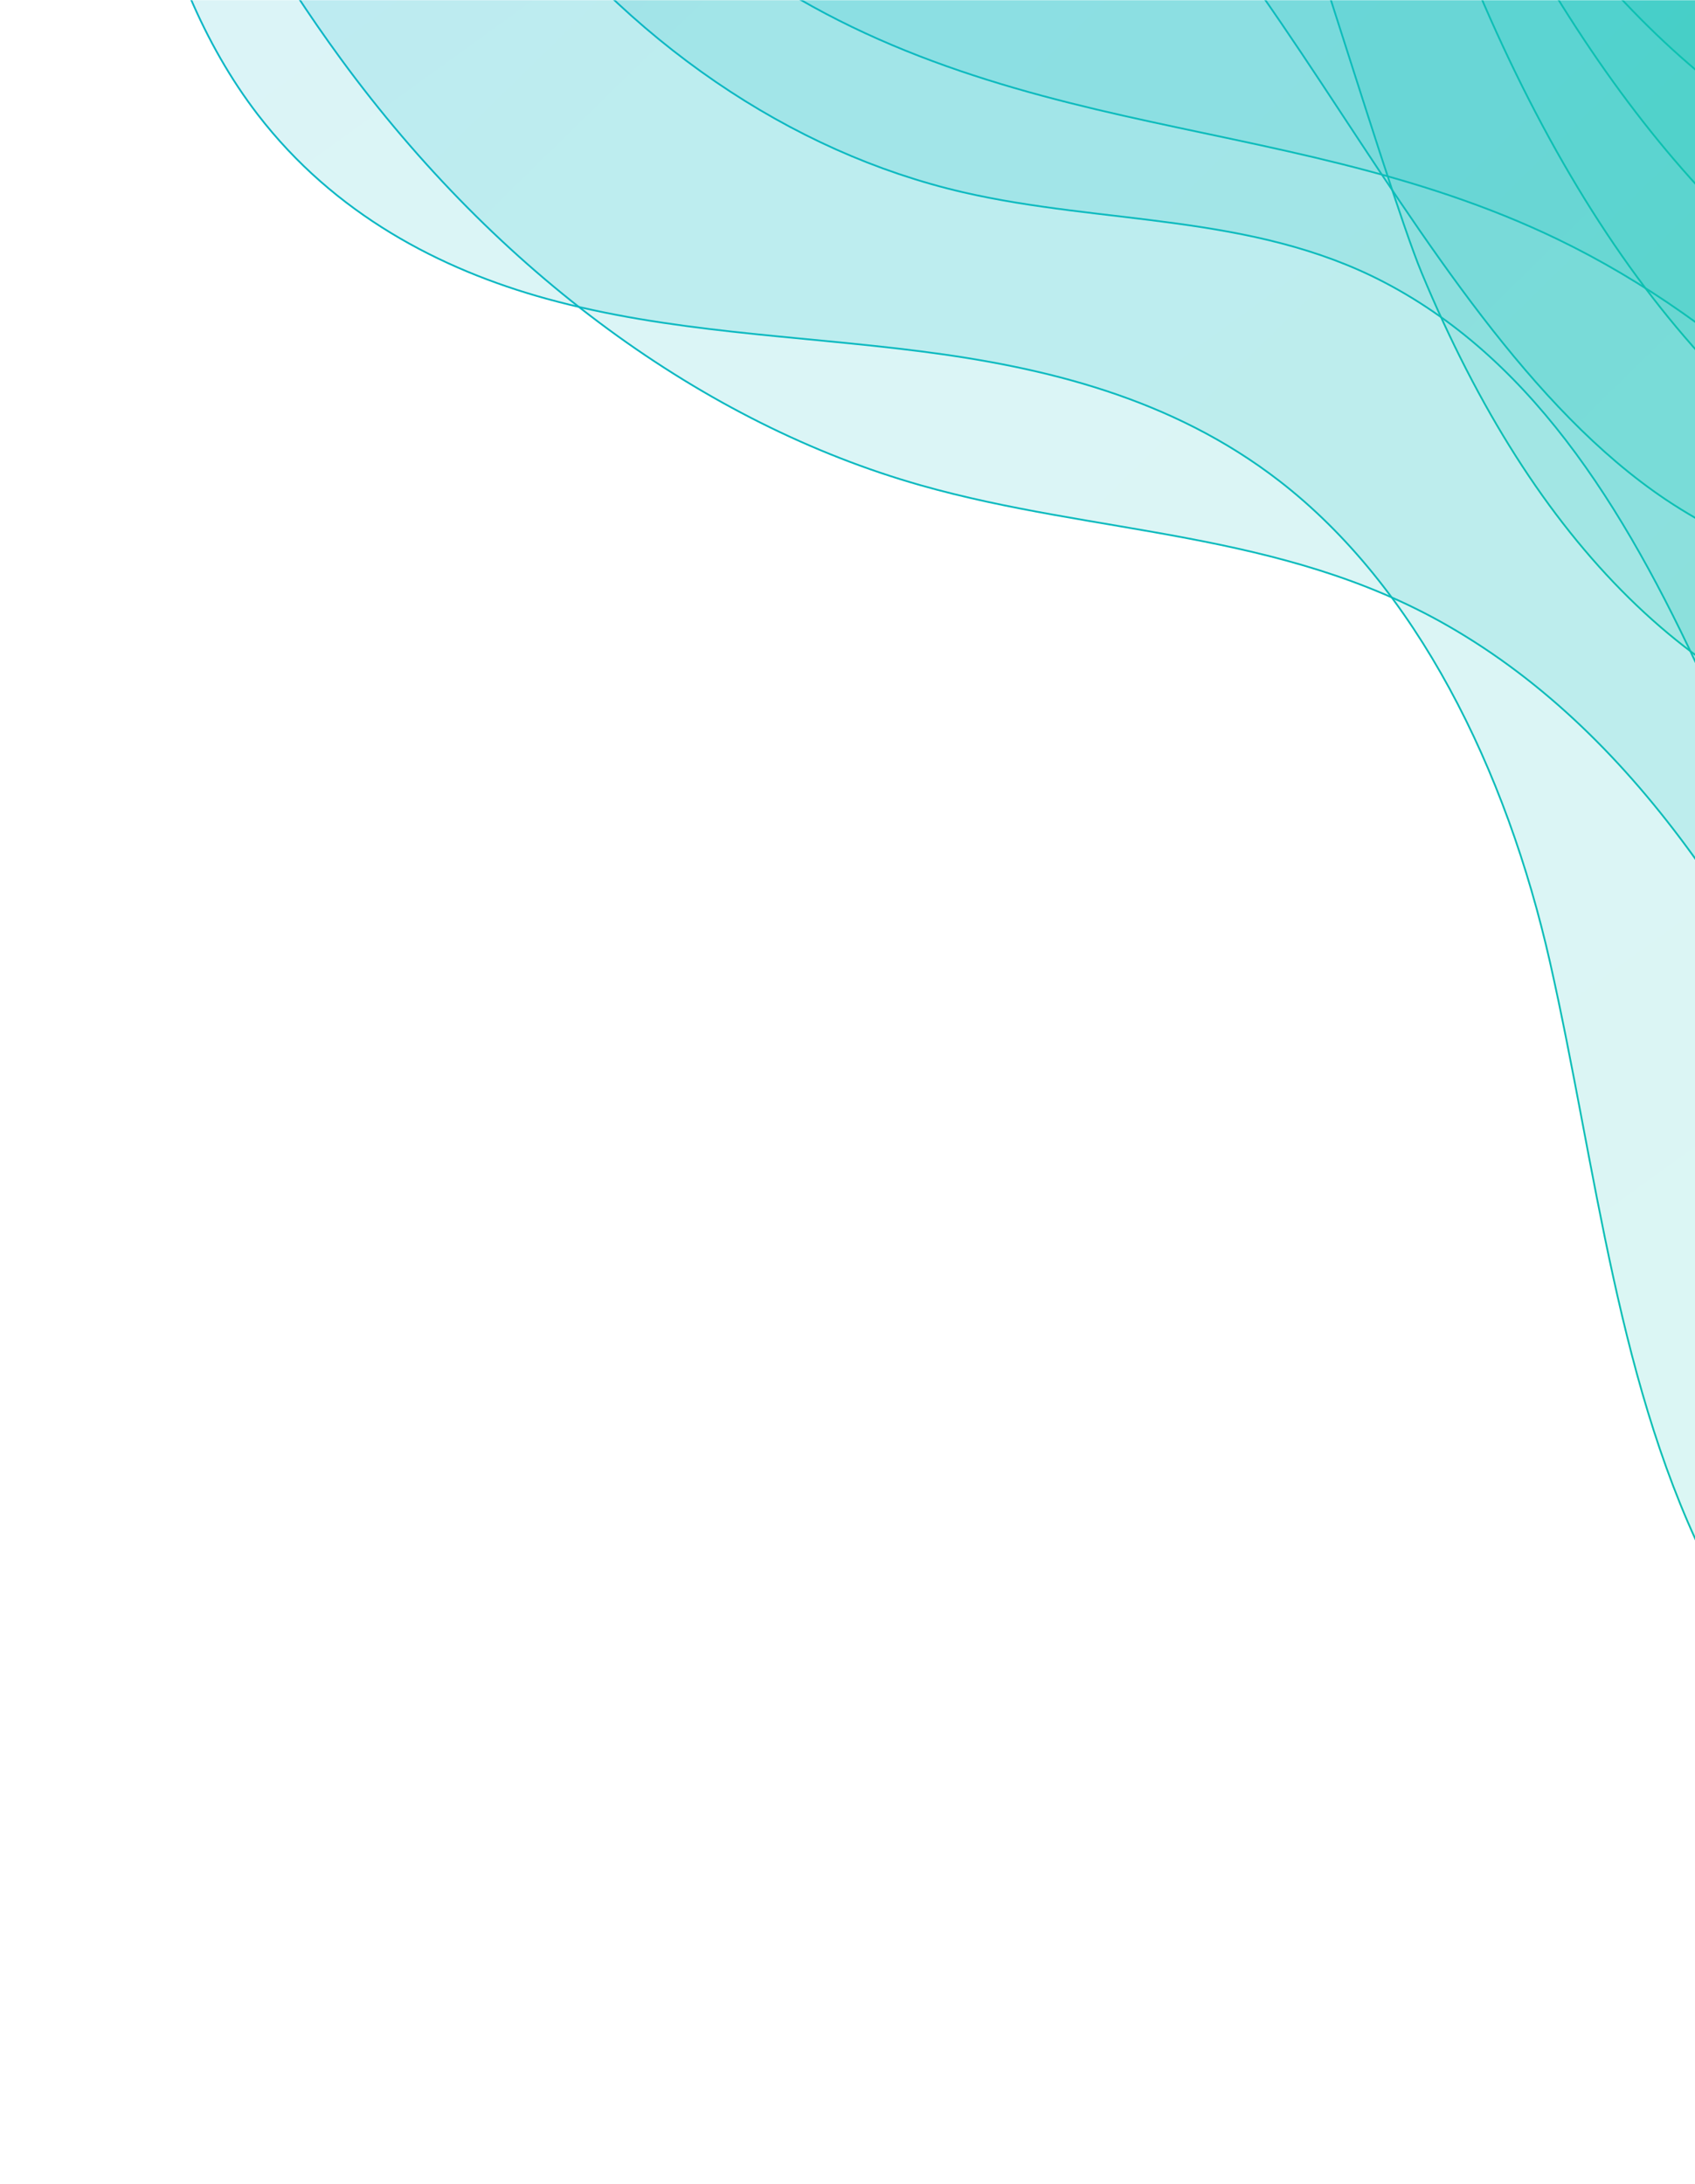 <?xml version="1.0" encoding="UTF-8"?> <svg xmlns="http://www.w3.org/2000/svg" width="940" height="1211" viewBox="0 0 940 1211" fill="none"><mask id="mask0_93_6916" style="mask-type:alpha" maskUnits="userSpaceOnUse" x="0" y="0" width="1159" height="1211"><rect width="1158.92" height="1210.93" fill="#C4C4C4"></rect></mask><g mask="url(#mask0_93_6916)"><path fill-rule="evenodd" clip-rule="evenodd" d="M1643.43 1432.7C1551.58 1332.84 1446.3 1273.19 1337.31 1207.32C1178.78 1111.52 1046.57 1060 949.723 873.03C897.21 771.639 885.504 648.178 859.619 533.714C835.307 426.214 785.364 325.301 709.31 266.561C649.806 220.606 579.454 203.614 510.284 194.783C441.117 185.953 371.103 184.391 303.152 165.67C243.993 149.37 185.421 118.723 142.97 63.553C113.019 24.626 92.558 -25.201 81.953 -77.912C77.367 -100.697 74.565 -123.671 74.603 -147.193C74.619 -159.29 73.84 -214.053 82.96 -220.782L848.031 -785.062L1961.92 1714.01C1961.92 1714.01 1735.27 1532.57 1643.43 1432.7Z" fill="url(#paint0_linear_93_6916)" fill-opacity="0.15" stroke="url(#paint1_linear_93_6916)"></path><path fill-rule="evenodd" clip-rule="evenodd" d="M189.148 32.827C276.076 151.526 390.627 235.015 510.447 269.063C607.997 296.784 710.048 293.81 802.685 346.873C1019.67 471.165 1074.18 805.222 1214.51 1024.15C1589.59 1609.35 2090.41 1475.05 2090.41 1475.05L905.972 -850.543C905.972 -850.543 845.853 -819.805 756.964 -774.365L96.149 -126.946C122.27 -69.555 153.76 -15.497 189.148 32.827Z" fill="url(#paint2_linear_93_6916)" fill-opacity="0.15"></path><path d="M189.148 32.827C276.076 151.526 390.627 235.015 510.447 269.063C607.997 296.784 710.048 293.81 802.685 346.873C1019.67 471.165 1074.18 805.222 1214.51 1024.15C1589.59 1609.35 2090.41 1475.05 2090.41 1475.05L905.972 -850.543C905.972 -850.543 845.853 -819.805 756.964 -774.365L96.149 -126.946C122.27 -69.555 153.76 -15.497 189.148 32.827" stroke="url(#paint3_linear_93_6916)"></path><path fill-rule="evenodd" clip-rule="evenodd" d="M281.08 -66.933C348.194 23.207 438.391 84.496 534.03 106.603C611.89 124.6 694.118 118.222 767.414 156.391C939.091 245.798 974.906 506.997 1082.58 674.041C1370.41 1120.55 1573.06 893.277 1761.07 1146.95C1876.18 1302.25 879.488 -791.677 879.488 -791.677C879.488 -791.677 830.348 -765.069 757.692 -725.726L210.073 -189.207C229.713 -144.999 253.76 -103.625 281.08 -66.933Z" fill="url(#paint4_linear_93_6916)" fill-opacity="0.15"></path><path d="M281.08 -66.933C348.194 23.207 438.391 84.496 534.03 106.603C611.89 124.6 694.118 118.222 767.414 156.391C939.091 245.798 974.906 506.997 1082.58 674.041C1370.41 1120.55 1573.06 893.277 1761.07 1146.95C1876.18 1302.25 879.488 -791.677 879.488 -791.677C879.488 -791.677 830.348 -765.069 757.692 -725.726L210.073 -189.207C229.713 -144.999 253.76 -103.625 281.08 -66.933" stroke="url(#paint5_linear_93_6916)"></path><path fill-rule="evenodd" clip-rule="evenodd" d="M271.46 -199.997C297.096 -135.413 339.721 -78.582 387.204 -39.377C459.773 20.545 542.429 45.982 623.067 64.176C703.708 82.368 785.287 94.736 863.992 132.75C958.243 178.271 1045.77 260.612 1111.73 365.805C1153.26 432.031 1186.59 507.205 1233.56 566.821C1307.67 660.885 1413.62 706.751 1504.77 684.234L1615.24 576L825.69 -742.992L271.46 -199.997Z" fill="url(#paint6_linear_93_6916)" fill-opacity="0.15" stroke="url(#paint7_linear_93_6916)"></path><path fill-rule="evenodd" clip-rule="evenodd" d="M529.476 -169.908C606.577 -137.958 675.213 -41.086 732.804 46.063C790.395 133.212 848.997 226.918 923.84 277.052C968.296 306.833 1018.68 321.122 1065.9 340.974C1174.31 386.54 1234.49 511.063 1299.53 621.762C1352.44 711.804 1417.48 780.302 1507.74 791.263C1567.34 798.5 1629.52 786.262 1685.86 760.803C1689.25 759.273 1692.65 757.742 1695.98 755.994L786.323 -763.646L172.363 -162.132C245.359 -34.693 402.64 -222.466 529.476 -169.908Z" fill="url(#paint8_linear_93_6916)" fill-opacity="0.15"></path><path d="M529.476 -169.908C606.577 -137.958 675.213 -41.086 732.804 46.063C790.395 133.212 848.997 226.918 923.84 277.052C968.296 306.833 1018.68 321.122 1065.9 340.974C1174.31 386.54 1234.49 511.063 1299.53 621.762C1352.44 711.804 1417.48 780.302 1507.74 791.263C1567.34 798.5 1629.52 786.262 1685.86 760.803C1689.25 759.273 1692.65 757.742 1695.98 755.994L786.323 -763.646L172.363 -162.132C245.359 -34.693 402.64 -222.466 529.476 -169.908" stroke="url(#paint9_linear_93_6916)"></path><path fill-rule="evenodd" clip-rule="evenodd" d="M352.692 -329.655C352.354 -323.09 336.614 -302.971 343.159 -295.87C376.095 -260.127 428.489 -251.496 477.16 -261.091C511.118 -267.785 609.211 -307.27 671.962 -188.372C697.321 -140.327 767.674 101.48 788.428 151.322C851.405 302.547 941.337 391.864 1060.23 417.905C1149.77 437.516 1238.17 452.818 1327.2 471.997C1415.78 491.075 1509.13 534.577 1566 629.171L1613.45 582.683L806.912 -764.695C781.02 -740.145 755.125 -715.596 729.231 -691.043C673.471 -638.173 617.712 -585.308 561.952 -532.438C509.083 -482.313 456.215 -432.187 403.346 -382.057C388.235 -367.729 373.123 -353.402 358.011 -339.076C354.401 -335.649 352.842 -332.572 352.692 -329.655Z" fill="url(#paint10_linear_93_6916)" fill-opacity="0.15"></path><path d="M352.692 -329.655C352.354 -323.09 336.614 -302.971 343.159 -295.87C376.095 -260.127 428.489 -251.496 477.16 -261.091C511.118 -267.785 609.211 -307.27 671.962 -188.372C697.321 -140.327 767.674 101.48 788.428 151.322C851.405 302.547 941.337 391.864 1060.23 417.905C1149.77 437.516 1238.17 452.818 1327.2 471.997C1415.78 491.075 1509.13 534.577 1566 629.171L1613.45 582.683L806.912 -764.695C781.02 -740.145 755.125 -715.596 729.231 -691.043C673.471 -638.173 617.712 -585.308 561.952 -532.438C509.083 -482.313 456.215 -432.187 403.346 -382.057C388.235 -367.729 373.123 -353.402 358.011 -339.076C354.401 -335.649 352.842 -332.572 352.692 -329.655" stroke="url(#paint11_linear_93_6916)"></path><path fill-rule="evenodd" clip-rule="evenodd" d="M728.497 -911.804L331.771 -523.121C331.877 -521.157 332.407 -519.398 333.625 -518.006C369.959 -476.62 425.382 -463.053 475.998 -469.533C511.32 -474.055 612.345 -508.951 684.063 -375.051C713.045 -320.94 798.788 -53.239 823.025 2.446C896.567 171.394 995.365 275.424 1121.45 313.211C1216.4 341.671 1309.95 365.369 1404.36 393.315C1453.74 407.938 1504.84 430.002 1551.57 463.182L728.497 -911.804Z" fill="url(#paint12_linear_93_6916)" fill-opacity="0.15" stroke="url(#paint13_linear_93_6916)"></path><path fill-rule="evenodd" clip-rule="evenodd" d="M522.571 -495.372C575.487 -495.368 630.379 -453.141 666.949 -399.381C703.147 -346.177 727.983 -282.318 756.324 -221.901C817.172 -92.186 900.861 29.037 1007.5 84.16C1121.16 142.918 1252.14 122.774 1354.25 214.88C1361.98 221.856 1369.99 230.702 1378.45 237.077C1382.25 239.941 1386.15 242.305 1390.15 243.777C1390.57 237.939 1389.32 239.16 1388.1 234.562C1381.9 211.163 1355.98 180.901 1344.23 161.271L792.724 -760.048L522.571 -495.372Z" fill="url(#paint14_linear_93_6916)" fill-opacity="0.15" stroke="url(#paint15_linear_93_6916)"></path><path fill-rule="evenodd" clip-rule="evenodd" d="M555.683 -530.279C600.963 -520.248 645.584 -482.623 676.856 -436.632C713.049 -383.397 737.93 -319.555 766.302 -259.142C827.213 -129.432 910.896 -8.147 1017.37 47.184C1130.86 106.165 1261.5 86.386 1363.52 178.639C1371.24 185.628 1379.24 194.482 1387.7 200.874C1391.5 203.742 1395.39 206.115 1399.38 207.591C1399.79 201.764 1398.54 202.979 1397.32 198.384C1391.09 174.997 1365.19 144.71 1353.43 125.072L811.254 -780.669L555.683 -530.279Z" fill="url(#paint16_linear_93_6916)" fill-opacity="0.15" stroke="url(#paint17_linear_93_6916)"></path><path fill-rule="evenodd" clip-rule="evenodd" d="M520.424 -495.736C584.075 -500.13 649.269 -445.695 689.626 -378.028C726.384 -316.397 749.882 -243.954 777.48 -175.017C836.736 -27.009 921.839 113.505 1036.56 183.016C1145.07 248.767 1272.59 247.186 1374.96 322.819" fill="url(#paint18_linear_93_6916)" fill-opacity="0.15"></path><path d="M520.424 -495.736C584.075 -500.131 649.269 -445.695 689.626 -378.028C726.384 -316.397 749.882 -243.954 777.48 -175.017C836.736 -27.009 921.839 113.505 1036.56 183.016C1145.07 248.767 1272.59 247.186 1374.96 322.819" stroke="url(#paint19_linear_93_6916)"></path></g><defs><linearGradient id="paint0_linear_93_6916" x1="1545.01" y1="2015.1" x2="-22.978" y2="-156.018" gradientUnits="userSpaceOnUse"><stop stop-color="#0DC99E"></stop><stop offset="1" stop-color="#0DB5C9"></stop></linearGradient><linearGradient id="paint1_linear_93_6916" x1="1545.01" y1="2015.1" x2="-22.978" y2="-156.018" gradientUnits="userSpaceOnUse"><stop stop-color="#0DC99E"></stop><stop offset="1" stop-color="#0DB5C9"></stop></linearGradient><linearGradient id="paint2_linear_93_6916" x1="1827.39" y1="1732.74" x2="49.846" y2="-81.581" gradientUnits="userSpaceOnUse"><stop stop-color="#0DC99E"></stop><stop offset="1" stop-color="#0DB5C9"></stop></linearGradient><linearGradient id="paint3_linear_93_6916" x1="1827.39" y1="1732.74" x2="49.846" y2="-81.581" gradientUnits="userSpaceOnUse"><stop stop-color="#0DC99E"></stop><stop offset="1" stop-color="#0DB5C9"></stop></linearGradient><linearGradient id="paint4_linear_93_6916" x1="1616.68" y1="1305.01" x2="180.825" y2="-160.552" gradientUnits="userSpaceOnUse"><stop stop-color="#0DC99E"></stop><stop offset="1" stop-color="#0DB5C9"></stop></linearGradient><linearGradient id="paint5_linear_93_6916" x1="1616.68" y1="1305.01" x2="180.825" y2="-160.552" gradientUnits="userSpaceOnUse"><stop stop-color="#0DC99E"></stop><stop offset="1" stop-color="#0DB5C9"></stop></linearGradient><linearGradient id="paint6_linear_93_6916" x1="1336.21" y1="849.369" x2="290.165" y2="-218.323" gradientUnits="userSpaceOnUse"><stop stop-color="#0DC99E"></stop><stop offset="1" stop-color="#0DB5C9"></stop></linearGradient><linearGradient id="paint7_linear_93_6916" x1="1336.21" y1="849.369" x2="290.165" y2="-218.323" gradientUnits="userSpaceOnUse"><stop stop-color="#0DC99E"></stop><stop offset="1" stop-color="#0DB5C9"></stop></linearGradient><linearGradient id="paint8_linear_93_6916" x1="1388.99" y1="1056.76" x2="183.815" y2="-173.352" gradientUnits="userSpaceOnUse"><stop stop-color="#0DC99E"></stop><stop offset="1" stop-color="#0DB5C9"></stop></linearGradient><linearGradient id="paint9_linear_93_6916" x1="1388.99" y1="1056.76" x2="183.815" y2="-173.352" gradientUnits="userSpaceOnUse"><stop stop-color="#0DC99E"></stop><stop offset="1" stop-color="#0DB5C9"></stop></linearGradient><linearGradient id="paint10_linear_93_6916" x1="1378.8" y1="812.576" x2="303.151" y2="-285.334" gradientUnits="userSpaceOnUse"><stop stop-color="#0DC99E"></stop><stop offset="1" stop-color="#0DB5C9"></stop></linearGradient><linearGradient id="paint11_linear_93_6916" x1="1378.8" y1="812.576" x2="303.151" y2="-285.334" gradientUnits="userSpaceOnUse"><stop stop-color="#0DC99E"></stop><stop offset="1" stop-color="#0DB5C9"></stop></linearGradient><linearGradient id="paint12_linear_93_6916" x1="1352.78" y1="657.936" x2="262.325" y2="-455.083" gradientUnits="userSpaceOnUse"><stop stop-color="#0DC99E"></stop><stop offset="1" stop-color="#0DB5C9"></stop></linearGradient><linearGradient id="paint13_linear_93_6916" x1="1352.78" y1="657.936" x2="262.325" y2="-455.083" gradientUnits="userSpaceOnUse"><stop stop-color="#0DC99E"></stop><stop offset="1" stop-color="#0DB5C9"></stop></linearGradient><linearGradient id="paint14_linear_93_6916" x1="1258.35" y1="372.906" x2="463.947" y2="-437.936" gradientUnits="userSpaceOnUse"><stop stop-color="#0DC99E"></stop><stop offset="1" stop-color="#0DB5C9"></stop></linearGradient><linearGradient id="paint15_linear_93_6916" x1="1258.35" y1="372.906" x2="463.947" y2="-437.936" gradientUnits="userSpaceOnUse"><stop stop-color="#0DC99E"></stop><stop offset="1" stop-color="#0DB5C9"></stop></linearGradient><linearGradient id="paint16_linear_93_6916" x1="1274.86" y1="329.591" x2="492.789" y2="-468.66" gradientUnits="userSpaceOnUse"><stop stop-color="#0DC99E"></stop><stop offset="1" stop-color="#0DB5C9"></stop></linearGradient><linearGradient id="paint17_linear_93_6916" x1="1274.86" y1="329.591" x2="492.789" y2="-468.66" gradientUnits="userSpaceOnUse"><stop stop-color="#0DC99E"></stop><stop offset="1" stop-color="#0DB5C9"></stop></linearGradient><linearGradient id="paint18_linear_93_6916" x1="1260.07" y1="435.383" x2="432.357" y2="-409.453" gradientUnits="userSpaceOnUse"><stop stop-color="#0DC99E"></stop><stop offset="1" stop-color="#0DB5C9"></stop></linearGradient><linearGradient id="paint19_linear_93_6916" x1="1260.07" y1="435.383" x2="432.357" y2="-409.453" gradientUnits="userSpaceOnUse"><stop stop-color="#0DC99E"></stop><stop offset="1" stop-color="#0DB5C9"></stop></linearGradient></defs></svg> 